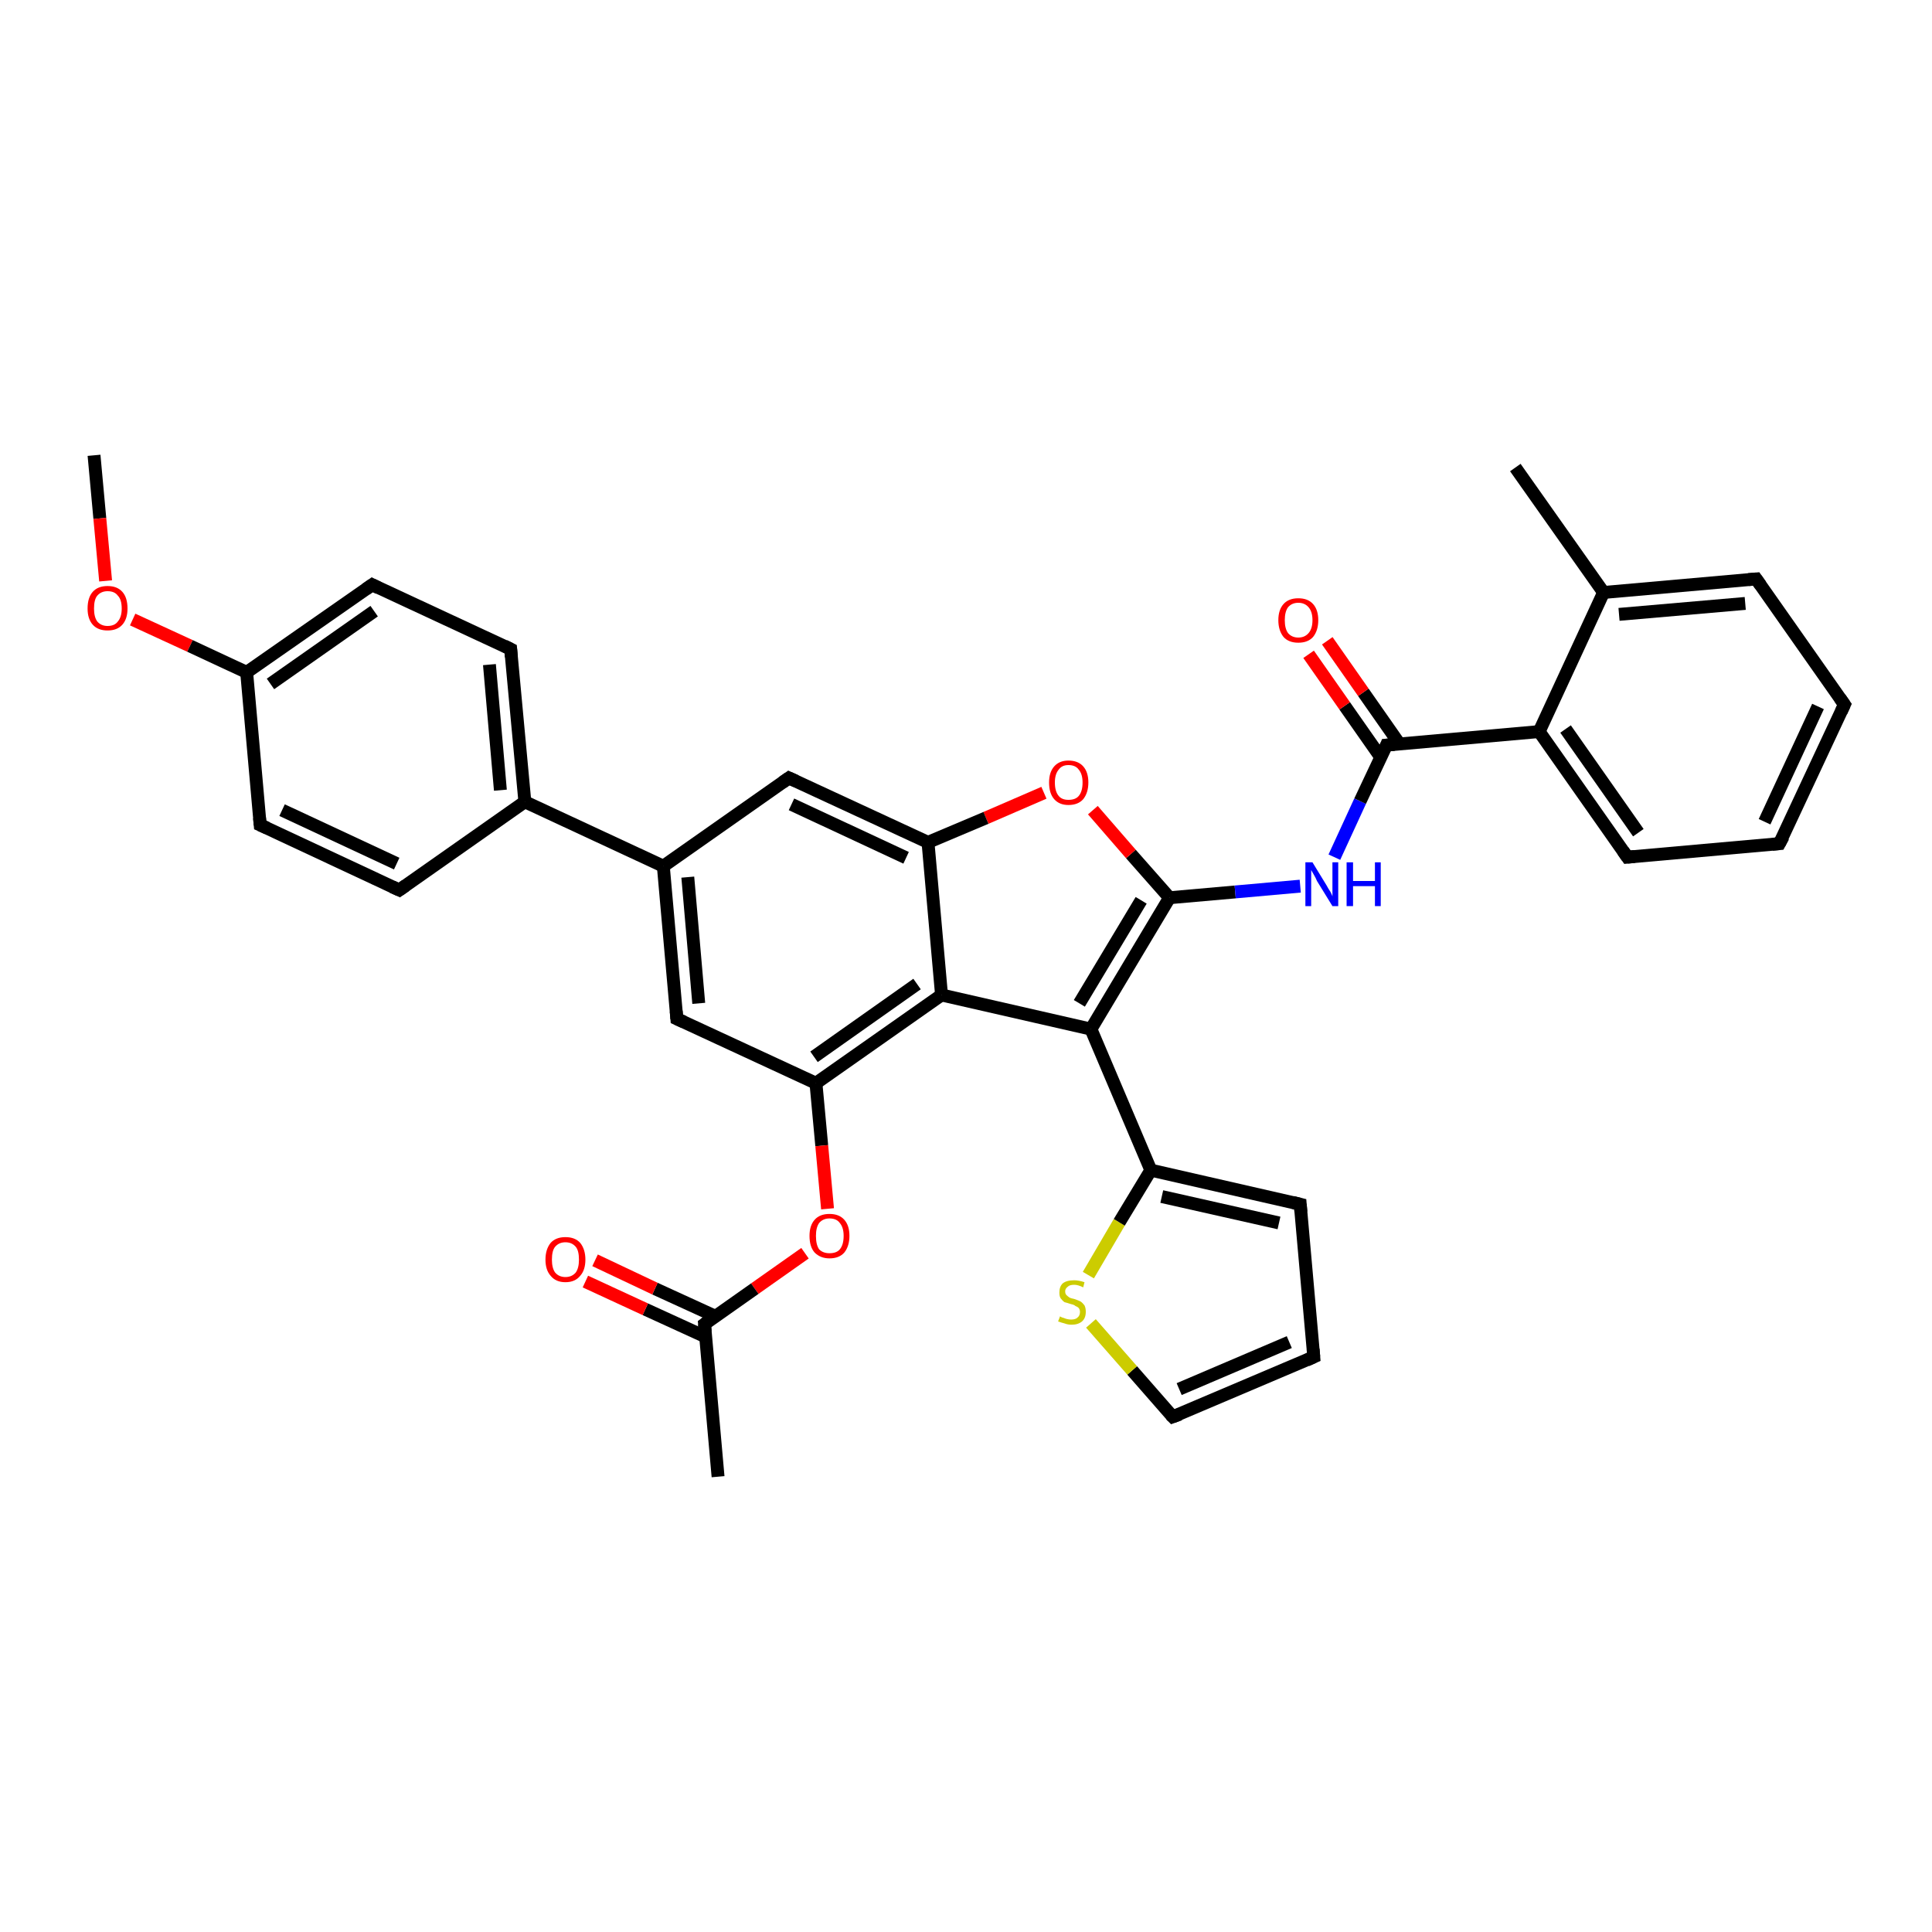 <?xml version='1.0' encoding='iso-8859-1'?>
<svg version='1.1' baseProfile='full'
              xmlns='http://www.w3.org/2000/svg'
                      xmlns:rdkit='http://www.rdkit.org/xml'
                      xmlns:xlink='http://www.w3.org/1999/xlink'
                  xml:space='preserve'
width='300px' height='300px' viewBox='0 0 300 300'>
<!-- END OF HEADER -->
<rect style='opacity:1.0;fill:#FFFFFF;stroke:none' width='300.0' height='300.0' x='0.0' y='0.0'> </rect>
<path class='bond-0 atom-0 atom-1' d='M 14.6,70.7 L 15.5,80.5' style='fill:none;fill-rule:evenodd;stroke:#000000;stroke-width:2.0px;stroke-linecap:butt;stroke-linejoin:miter;stroke-opacity:1' />
<path class='bond-0 atom-0 atom-1' d='M 15.5,80.5 L 16.4,90.2' style='fill:none;fill-rule:evenodd;stroke:#FF0000;stroke-width:2.0px;stroke-linecap:butt;stroke-linejoin:miter;stroke-opacity:1' />
<path class='bond-1 atom-1 atom-2' d='M 20.6,96.2 L 29.5,100.3' style='fill:none;fill-rule:evenodd;stroke:#FF0000;stroke-width:2.0px;stroke-linecap:butt;stroke-linejoin:miter;stroke-opacity:1' />
<path class='bond-1 atom-1 atom-2' d='M 29.5,100.3 L 38.3,104.4' style='fill:none;fill-rule:evenodd;stroke:#000000;stroke-width:2.0px;stroke-linecap:butt;stroke-linejoin:miter;stroke-opacity:1' />
<path class='bond-2 atom-2 atom-3' d='M 38.3,104.4 L 57.8,90.8' style='fill:none;fill-rule:evenodd;stroke:#000000;stroke-width:2.0px;stroke-linecap:butt;stroke-linejoin:miter;stroke-opacity:1' />
<path class='bond-2 atom-2 atom-3' d='M 42.0,106.2 L 58.1,94.9' style='fill:none;fill-rule:evenodd;stroke:#000000;stroke-width:2.0px;stroke-linecap:butt;stroke-linejoin:miter;stroke-opacity:1' />
<path class='bond-3 atom-3 atom-4' d='M 57.8,90.8 L 79.3,100.8' style='fill:none;fill-rule:evenodd;stroke:#000000;stroke-width:2.0px;stroke-linecap:butt;stroke-linejoin:miter;stroke-opacity:1' />
<path class='bond-4 atom-4 atom-5' d='M 79.3,100.8 L 81.5,124.5' style='fill:none;fill-rule:evenodd;stroke:#000000;stroke-width:2.0px;stroke-linecap:butt;stroke-linejoin:miter;stroke-opacity:1' />
<path class='bond-4 atom-4 atom-5' d='M 76.0,103.2 L 77.7,122.7' style='fill:none;fill-rule:evenodd;stroke:#000000;stroke-width:2.0px;stroke-linecap:butt;stroke-linejoin:miter;stroke-opacity:1' />
<path class='bond-5 atom-5 atom-6' d='M 81.5,124.5 L 62.0,138.2' style='fill:none;fill-rule:evenodd;stroke:#000000;stroke-width:2.0px;stroke-linecap:butt;stroke-linejoin:miter;stroke-opacity:1' />
<path class='bond-6 atom-6 atom-7' d='M 62.0,138.2 L 40.4,128.1' style='fill:none;fill-rule:evenodd;stroke:#000000;stroke-width:2.0px;stroke-linecap:butt;stroke-linejoin:miter;stroke-opacity:1' />
<path class='bond-6 atom-6 atom-7' d='M 61.6,134.1 L 43.8,125.8' style='fill:none;fill-rule:evenodd;stroke:#000000;stroke-width:2.0px;stroke-linecap:butt;stroke-linejoin:miter;stroke-opacity:1' />
<path class='bond-7 atom-5 atom-8' d='M 81.5,124.5 L 103.0,134.5' style='fill:none;fill-rule:evenodd;stroke:#000000;stroke-width:2.0px;stroke-linecap:butt;stroke-linejoin:miter;stroke-opacity:1' />
<path class='bond-8 atom-8 atom-9' d='M 103.0,134.5 L 105.1,158.2' style='fill:none;fill-rule:evenodd;stroke:#000000;stroke-width:2.0px;stroke-linecap:butt;stroke-linejoin:miter;stroke-opacity:1' />
<path class='bond-8 atom-8 atom-9' d='M 106.8,136.2 L 108.5,155.8' style='fill:none;fill-rule:evenodd;stroke:#000000;stroke-width:2.0px;stroke-linecap:butt;stroke-linejoin:miter;stroke-opacity:1' />
<path class='bond-9 atom-9 atom-10' d='M 105.1,158.2 L 126.7,168.2' style='fill:none;fill-rule:evenodd;stroke:#000000;stroke-width:2.0px;stroke-linecap:butt;stroke-linejoin:miter;stroke-opacity:1' />
<path class='bond-10 atom-10 atom-11' d='M 126.7,168.2 L 127.6,177.9' style='fill:none;fill-rule:evenodd;stroke:#000000;stroke-width:2.0px;stroke-linecap:butt;stroke-linejoin:miter;stroke-opacity:1' />
<path class='bond-10 atom-10 atom-11' d='M 127.6,177.9 L 128.5,187.7' style='fill:none;fill-rule:evenodd;stroke:#FF0000;stroke-width:2.0px;stroke-linecap:butt;stroke-linejoin:miter;stroke-opacity:1' />
<path class='bond-11 atom-11 atom-12' d='M 125.0,194.6 L 117.2,200.1' style='fill:none;fill-rule:evenodd;stroke:#FF0000;stroke-width:2.0px;stroke-linecap:butt;stroke-linejoin:miter;stroke-opacity:1' />
<path class='bond-11 atom-11 atom-12' d='M 117.2,200.1 L 109.4,205.6' style='fill:none;fill-rule:evenodd;stroke:#000000;stroke-width:2.0px;stroke-linecap:butt;stroke-linejoin:miter;stroke-opacity:1' />
<path class='bond-12 atom-12 atom-13' d='M 109.4,205.6 L 111.5,229.3' style='fill:none;fill-rule:evenodd;stroke:#000000;stroke-width:2.0px;stroke-linecap:butt;stroke-linejoin:miter;stroke-opacity:1' />
<path class='bond-13 atom-12 atom-14' d='M 111.1,204.4 L 101.7,200.1' style='fill:none;fill-rule:evenodd;stroke:#000000;stroke-width:2.0px;stroke-linecap:butt;stroke-linejoin:miter;stroke-opacity:1' />
<path class='bond-13 atom-12 atom-14' d='M 101.7,200.1 L 92.4,195.7' style='fill:none;fill-rule:evenodd;stroke:#FF0000;stroke-width:2.0px;stroke-linecap:butt;stroke-linejoin:miter;stroke-opacity:1' />
<path class='bond-13 atom-12 atom-14' d='M 109.6,207.6 L 100.2,203.3' style='fill:none;fill-rule:evenodd;stroke:#000000;stroke-width:2.0px;stroke-linecap:butt;stroke-linejoin:miter;stroke-opacity:1' />
<path class='bond-13 atom-12 atom-14' d='M 100.2,203.3 L 90.9,199.0' style='fill:none;fill-rule:evenodd;stroke:#FF0000;stroke-width:2.0px;stroke-linecap:butt;stroke-linejoin:miter;stroke-opacity:1' />
<path class='bond-14 atom-10 atom-15' d='M 126.7,168.2 L 146.2,154.5' style='fill:none;fill-rule:evenodd;stroke:#000000;stroke-width:2.0px;stroke-linecap:butt;stroke-linejoin:miter;stroke-opacity:1' />
<path class='bond-14 atom-10 atom-15' d='M 126.4,164.1 L 142.4,152.8' style='fill:none;fill-rule:evenodd;stroke:#000000;stroke-width:2.0px;stroke-linecap:butt;stroke-linejoin:miter;stroke-opacity:1' />
<path class='bond-15 atom-15 atom-16' d='M 146.2,154.5 L 169.4,159.8' style='fill:none;fill-rule:evenodd;stroke:#000000;stroke-width:2.0px;stroke-linecap:butt;stroke-linejoin:miter;stroke-opacity:1' />
<path class='bond-16 atom-16 atom-17' d='M 169.4,159.8 L 181.6,139.4' style='fill:none;fill-rule:evenodd;stroke:#000000;stroke-width:2.0px;stroke-linecap:butt;stroke-linejoin:miter;stroke-opacity:1' />
<path class='bond-16 atom-16 atom-17' d='M 167.6,155.8 L 177.2,139.8' style='fill:none;fill-rule:evenodd;stroke:#000000;stroke-width:2.0px;stroke-linecap:butt;stroke-linejoin:miter;stroke-opacity:1' />
<path class='bond-17 atom-17 atom-18' d='M 181.6,139.4 L 191.8,138.5' style='fill:none;fill-rule:evenodd;stroke:#000000;stroke-width:2.0px;stroke-linecap:butt;stroke-linejoin:miter;stroke-opacity:1' />
<path class='bond-17 atom-17 atom-18' d='M 191.8,138.5 L 201.9,137.6' style='fill:none;fill-rule:evenodd;stroke:#0000FF;stroke-width:2.0px;stroke-linecap:butt;stroke-linejoin:miter;stroke-opacity:1' />
<path class='bond-18 atom-18 atom-19' d='M 207.2,133.1 L 211.2,124.4' style='fill:none;fill-rule:evenodd;stroke:#0000FF;stroke-width:2.0px;stroke-linecap:butt;stroke-linejoin:miter;stroke-opacity:1' />
<path class='bond-18 atom-18 atom-19' d='M 211.2,124.4 L 215.3,115.7' style='fill:none;fill-rule:evenodd;stroke:#000000;stroke-width:2.0px;stroke-linecap:butt;stroke-linejoin:miter;stroke-opacity:1' />
<path class='bond-19 atom-19 atom-20' d='M 217.3,115.5 L 211.7,107.5' style='fill:none;fill-rule:evenodd;stroke:#000000;stroke-width:2.0px;stroke-linecap:butt;stroke-linejoin:miter;stroke-opacity:1' />
<path class='bond-19 atom-19 atom-20' d='M 211.7,107.5 L 206.1,99.5' style='fill:none;fill-rule:evenodd;stroke:#FF0000;stroke-width:2.0px;stroke-linecap:butt;stroke-linejoin:miter;stroke-opacity:1' />
<path class='bond-19 atom-19 atom-20' d='M 214.4,117.6 L 208.8,109.6' style='fill:none;fill-rule:evenodd;stroke:#000000;stroke-width:2.0px;stroke-linecap:butt;stroke-linejoin:miter;stroke-opacity:1' />
<path class='bond-19 atom-19 atom-20' d='M 208.8,109.6 L 203.2,101.6' style='fill:none;fill-rule:evenodd;stroke:#FF0000;stroke-width:2.0px;stroke-linecap:butt;stroke-linejoin:miter;stroke-opacity:1' />
<path class='bond-20 atom-19 atom-21' d='M 215.3,115.7 L 239.0,113.6' style='fill:none;fill-rule:evenodd;stroke:#000000;stroke-width:2.0px;stroke-linecap:butt;stroke-linejoin:miter;stroke-opacity:1' />
<path class='bond-21 atom-21 atom-22' d='M 239.0,113.6 L 252.7,133.1' style='fill:none;fill-rule:evenodd;stroke:#000000;stroke-width:2.0px;stroke-linecap:butt;stroke-linejoin:miter;stroke-opacity:1' />
<path class='bond-21 atom-21 atom-22' d='M 243.1,113.2 L 254.4,129.3' style='fill:none;fill-rule:evenodd;stroke:#000000;stroke-width:2.0px;stroke-linecap:butt;stroke-linejoin:miter;stroke-opacity:1' />
<path class='bond-22 atom-22 atom-23' d='M 252.7,133.1 L 276.3,131.0' style='fill:none;fill-rule:evenodd;stroke:#000000;stroke-width:2.0px;stroke-linecap:butt;stroke-linejoin:miter;stroke-opacity:1' />
<path class='bond-23 atom-23 atom-24' d='M 276.3,131.0 L 286.4,109.4' style='fill:none;fill-rule:evenodd;stroke:#000000;stroke-width:2.0px;stroke-linecap:butt;stroke-linejoin:miter;stroke-opacity:1' />
<path class='bond-23 atom-23 atom-24' d='M 274.0,127.6 L 282.3,109.7' style='fill:none;fill-rule:evenodd;stroke:#000000;stroke-width:2.0px;stroke-linecap:butt;stroke-linejoin:miter;stroke-opacity:1' />
<path class='bond-24 atom-24 atom-25' d='M 286.4,109.4 L 272.7,89.9' style='fill:none;fill-rule:evenodd;stroke:#000000;stroke-width:2.0px;stroke-linecap:butt;stroke-linejoin:miter;stroke-opacity:1' />
<path class='bond-25 atom-25 atom-26' d='M 272.7,89.9 L 249.0,92.0' style='fill:none;fill-rule:evenodd;stroke:#000000;stroke-width:2.0px;stroke-linecap:butt;stroke-linejoin:miter;stroke-opacity:1' />
<path class='bond-25 atom-25 atom-26' d='M 271.0,93.7 L 251.4,95.4' style='fill:none;fill-rule:evenodd;stroke:#000000;stroke-width:2.0px;stroke-linecap:butt;stroke-linejoin:miter;stroke-opacity:1' />
<path class='bond-26 atom-26 atom-27' d='M 249.0,92.0 L 235.3,72.6' style='fill:none;fill-rule:evenodd;stroke:#000000;stroke-width:2.0px;stroke-linecap:butt;stroke-linejoin:miter;stroke-opacity:1' />
<path class='bond-27 atom-17 atom-28' d='M 181.6,139.4 L 175.6,132.6' style='fill:none;fill-rule:evenodd;stroke:#000000;stroke-width:2.0px;stroke-linecap:butt;stroke-linejoin:miter;stroke-opacity:1' />
<path class='bond-27 atom-17 atom-28' d='M 175.6,132.6 L 169.7,125.8' style='fill:none;fill-rule:evenodd;stroke:#FF0000;stroke-width:2.0px;stroke-linecap:butt;stroke-linejoin:miter;stroke-opacity:1' />
<path class='bond-28 atom-28 atom-29' d='M 162.1,123.1 L 153.1,127.0' style='fill:none;fill-rule:evenodd;stroke:#FF0000;stroke-width:2.0px;stroke-linecap:butt;stroke-linejoin:miter;stroke-opacity:1' />
<path class='bond-28 atom-28 atom-29' d='M 153.1,127.0 L 144.1,130.8' style='fill:none;fill-rule:evenodd;stroke:#000000;stroke-width:2.0px;stroke-linecap:butt;stroke-linejoin:miter;stroke-opacity:1' />
<path class='bond-29 atom-29 atom-30' d='M 144.1,130.8 L 122.5,120.8' style='fill:none;fill-rule:evenodd;stroke:#000000;stroke-width:2.0px;stroke-linecap:butt;stroke-linejoin:miter;stroke-opacity:1' />
<path class='bond-29 atom-29 atom-30' d='M 140.7,133.2 L 122.9,124.9' style='fill:none;fill-rule:evenodd;stroke:#000000;stroke-width:2.0px;stroke-linecap:butt;stroke-linejoin:miter;stroke-opacity:1' />
<path class='bond-30 atom-16 atom-31' d='M 169.4,159.8 L 178.7,181.7' style='fill:none;fill-rule:evenodd;stroke:#000000;stroke-width:2.0px;stroke-linecap:butt;stroke-linejoin:miter;stroke-opacity:1' />
<path class='bond-31 atom-31 atom-32' d='M 178.7,181.7 L 201.9,187.0' style='fill:none;fill-rule:evenodd;stroke:#000000;stroke-width:2.0px;stroke-linecap:butt;stroke-linejoin:miter;stroke-opacity:1' />
<path class='bond-31 atom-31 atom-32' d='M 180.4,185.8 L 198.6,189.9' style='fill:none;fill-rule:evenodd;stroke:#000000;stroke-width:2.0px;stroke-linecap:butt;stroke-linejoin:miter;stroke-opacity:1' />
<path class='bond-32 atom-32 atom-33' d='M 201.9,187.0 L 204.0,210.7' style='fill:none;fill-rule:evenodd;stroke:#000000;stroke-width:2.0px;stroke-linecap:butt;stroke-linejoin:miter;stroke-opacity:1' />
<path class='bond-33 atom-33 atom-34' d='M 204.0,210.7 L 182.1,220.0' style='fill:none;fill-rule:evenodd;stroke:#000000;stroke-width:2.0px;stroke-linecap:butt;stroke-linejoin:miter;stroke-opacity:1' />
<path class='bond-33 atom-33 atom-34' d='M 200.2,208.4 L 183.1,215.7' style='fill:none;fill-rule:evenodd;stroke:#000000;stroke-width:2.0px;stroke-linecap:butt;stroke-linejoin:miter;stroke-opacity:1' />
<path class='bond-34 atom-34 atom-35' d='M 182.1,220.0 L 175.8,212.8' style='fill:none;fill-rule:evenodd;stroke:#000000;stroke-width:2.0px;stroke-linecap:butt;stroke-linejoin:miter;stroke-opacity:1' />
<path class='bond-34 atom-34 atom-35' d='M 175.8,212.8 L 169.4,205.5' style='fill:none;fill-rule:evenodd;stroke:#CCCC00;stroke-width:2.0px;stroke-linecap:butt;stroke-linejoin:miter;stroke-opacity:1' />
<path class='bond-35 atom-7 atom-2' d='M 40.4,128.1 L 38.3,104.4' style='fill:none;fill-rule:evenodd;stroke:#000000;stroke-width:2.0px;stroke-linecap:butt;stroke-linejoin:miter;stroke-opacity:1' />
<path class='bond-36 atom-30 atom-8' d='M 122.5,120.8 L 103.0,134.5' style='fill:none;fill-rule:evenodd;stroke:#000000;stroke-width:2.0px;stroke-linecap:butt;stroke-linejoin:miter;stroke-opacity:1' />
<path class='bond-37 atom-35 atom-31' d='M 169.0,198.0 L 173.8,189.8' style='fill:none;fill-rule:evenodd;stroke:#CCCC00;stroke-width:2.0px;stroke-linecap:butt;stroke-linejoin:miter;stroke-opacity:1' />
<path class='bond-37 atom-35 atom-31' d='M 173.8,189.8 L 178.7,181.7' style='fill:none;fill-rule:evenodd;stroke:#000000;stroke-width:2.0px;stroke-linecap:butt;stroke-linejoin:miter;stroke-opacity:1' />
<path class='bond-38 atom-29 atom-15' d='M 144.1,130.8 L 146.2,154.5' style='fill:none;fill-rule:evenodd;stroke:#000000;stroke-width:2.0px;stroke-linecap:butt;stroke-linejoin:miter;stroke-opacity:1' />
<path class='bond-39 atom-26 atom-21' d='M 249.0,92.0 L 239.0,113.6' style='fill:none;fill-rule:evenodd;stroke:#000000;stroke-width:2.0px;stroke-linecap:butt;stroke-linejoin:miter;stroke-opacity:1' />
<path d='M 56.8,91.5 L 57.8,90.8 L 58.8,91.3' style='fill:none;stroke:#000000;stroke-width:2.0px;stroke-linecap:butt;stroke-linejoin:miter;stroke-opacity:1;' />
<path d='M 78.3,100.3 L 79.3,100.8 L 79.4,102.0' style='fill:none;stroke:#000000;stroke-width:2.0px;stroke-linecap:butt;stroke-linejoin:miter;stroke-opacity:1;' />
<path d='M 63.0,137.5 L 62.0,138.2 L 60.9,137.7' style='fill:none;stroke:#000000;stroke-width:2.0px;stroke-linecap:butt;stroke-linejoin:miter;stroke-opacity:1;' />
<path d='M 41.5,128.6 L 40.4,128.1 L 40.3,127.0' style='fill:none;stroke:#000000;stroke-width:2.0px;stroke-linecap:butt;stroke-linejoin:miter;stroke-opacity:1;' />
<path d='M 105.0,157.0 L 105.1,158.2 L 106.2,158.7' style='fill:none;stroke:#000000;stroke-width:2.0px;stroke-linecap:butt;stroke-linejoin:miter;stroke-opacity:1;' />
<path d='M 109.8,205.3 L 109.4,205.6 L 109.5,206.8' style='fill:none;stroke:#000000;stroke-width:2.0px;stroke-linecap:butt;stroke-linejoin:miter;stroke-opacity:1;' />
<path d='M 215.1,116.2 L 215.3,115.7 L 216.5,115.6' style='fill:none;stroke:#000000;stroke-width:2.0px;stroke-linecap:butt;stroke-linejoin:miter;stroke-opacity:1;' />
<path d='M 252.0,132.1 L 252.7,133.1 L 253.8,133.0' style='fill:none;stroke:#000000;stroke-width:2.0px;stroke-linecap:butt;stroke-linejoin:miter;stroke-opacity:1;' />
<path d='M 275.2,131.1 L 276.3,131.0 L 276.9,129.9' style='fill:none;stroke:#000000;stroke-width:2.0px;stroke-linecap:butt;stroke-linejoin:miter;stroke-opacity:1;' />
<path d='M 285.9,110.5 L 286.4,109.4 L 285.7,108.4' style='fill:none;stroke:#000000;stroke-width:2.0px;stroke-linecap:butt;stroke-linejoin:miter;stroke-opacity:1;' />
<path d='M 273.4,90.9 L 272.7,89.9 L 271.5,90.0' style='fill:none;stroke:#000000;stroke-width:2.0px;stroke-linecap:butt;stroke-linejoin:miter;stroke-opacity:1;' />
<path d='M 123.6,121.3 L 122.5,120.8 L 121.5,121.5' style='fill:none;stroke:#000000;stroke-width:2.0px;stroke-linecap:butt;stroke-linejoin:miter;stroke-opacity:1;' />
<path d='M 200.7,186.7 L 201.9,187.0 L 202.0,188.2' style='fill:none;stroke:#000000;stroke-width:2.0px;stroke-linecap:butt;stroke-linejoin:miter;stroke-opacity:1;' />
<path d='M 203.9,209.5 L 204.0,210.7 L 202.9,211.2' style='fill:none;stroke:#000000;stroke-width:2.0px;stroke-linecap:butt;stroke-linejoin:miter;stroke-opacity:1;' />
<path d='M 183.2,219.6 L 182.1,220.0 L 181.8,219.7' style='fill:none;stroke:#000000;stroke-width:2.0px;stroke-linecap:butt;stroke-linejoin:miter;stroke-opacity:1;' />
<path class='atom-1' d='M 13.6 94.5
Q 13.6 92.8, 14.4 91.9
Q 15.2 91.0, 16.7 91.0
Q 18.2 91.0, 19.0 91.9
Q 19.8 92.8, 19.8 94.5
Q 19.8 96.1, 19.0 97.0
Q 18.2 97.9, 16.7 97.9
Q 15.2 97.9, 14.4 97.0
Q 13.6 96.1, 13.6 94.5
M 16.7 97.2
Q 17.8 97.2, 18.3 96.5
Q 18.9 95.8, 18.9 94.5
Q 18.9 93.1, 18.3 92.5
Q 17.8 91.8, 16.7 91.8
Q 15.7 91.8, 15.1 92.5
Q 14.6 93.1, 14.6 94.5
Q 14.6 95.8, 15.1 96.5
Q 15.7 97.2, 16.7 97.2
' fill='#FF0000'/>
<path class='atom-11' d='M 125.7 191.9
Q 125.7 190.3, 126.5 189.4
Q 127.3 188.5, 128.8 188.5
Q 130.3 188.5, 131.1 189.4
Q 131.9 190.3, 131.9 191.9
Q 131.9 193.5, 131.1 194.5
Q 130.3 195.4, 128.8 195.4
Q 127.4 195.4, 126.5 194.5
Q 125.7 193.6, 125.7 191.9
M 128.8 194.6
Q 129.9 194.6, 130.4 194.0
Q 131.0 193.3, 131.0 191.9
Q 131.0 190.6, 130.4 189.9
Q 129.9 189.2, 128.8 189.2
Q 127.8 189.2, 127.2 189.9
Q 126.7 190.6, 126.7 191.9
Q 126.7 193.3, 127.2 194.0
Q 127.8 194.6, 128.8 194.6
' fill='#FF0000'/>
<path class='atom-14' d='M 84.7 195.6
Q 84.7 194.0, 85.5 193.0
Q 86.3 192.1, 87.8 192.1
Q 89.3 192.1, 90.1 193.0
Q 90.9 194.0, 90.9 195.6
Q 90.9 197.2, 90.1 198.1
Q 89.3 199.1, 87.8 199.1
Q 86.3 199.1, 85.5 198.1
Q 84.7 197.2, 84.7 195.6
M 87.8 198.3
Q 88.8 198.3, 89.4 197.6
Q 89.9 196.9, 89.9 195.6
Q 89.9 194.2, 89.4 193.6
Q 88.8 192.9, 87.8 192.9
Q 86.8 192.9, 86.2 193.6
Q 85.7 194.2, 85.7 195.6
Q 85.7 196.9, 86.2 197.6
Q 86.8 198.3, 87.8 198.3
' fill='#FF0000'/>
<path class='atom-18' d='M 203.8 133.9
L 206.0 137.5
Q 206.2 137.9, 206.6 138.5
Q 206.9 139.1, 206.9 139.2
L 206.9 133.9
L 207.8 133.9
L 207.8 140.7
L 206.9 140.7
L 204.5 136.8
Q 204.3 136.3, 204.0 135.8
Q 203.7 135.3, 203.6 135.1
L 203.6 140.7
L 202.7 140.7
L 202.7 133.9
L 203.8 133.9
' fill='#0000FF'/>
<path class='atom-18' d='M 209.1 133.9
L 210.1 133.9
L 210.1 136.8
L 213.5 136.8
L 213.5 133.9
L 214.4 133.9
L 214.4 140.7
L 213.5 140.7
L 213.5 137.6
L 210.1 137.6
L 210.1 140.7
L 209.1 140.7
L 209.1 133.9
' fill='#0000FF'/>
<path class='atom-20' d='M 198.5 96.3
Q 198.5 94.7, 199.3 93.8
Q 200.1 92.9, 201.6 92.9
Q 203.1 92.9, 203.9 93.8
Q 204.7 94.7, 204.7 96.3
Q 204.7 97.9, 203.9 98.9
Q 203.1 99.8, 201.6 99.8
Q 200.1 99.8, 199.3 98.9
Q 198.5 97.9, 198.5 96.3
M 201.6 99.0
Q 202.6 99.0, 203.2 98.3
Q 203.8 97.6, 203.8 96.3
Q 203.8 95.0, 203.2 94.3
Q 202.6 93.6, 201.6 93.6
Q 200.6 93.6, 200.0 94.3
Q 199.5 95.0, 199.5 96.3
Q 199.5 97.6, 200.0 98.3
Q 200.6 99.0, 201.6 99.0
' fill='#FF0000'/>
<path class='atom-28' d='M 162.9 121.5
Q 162.9 119.9, 163.7 119.0
Q 164.5 118.1, 165.9 118.1
Q 167.4 118.1, 168.2 119.0
Q 169.0 119.9, 169.0 121.5
Q 169.0 123.1, 168.2 124.1
Q 167.4 125.0, 165.9 125.0
Q 164.5 125.0, 163.7 124.1
Q 162.9 123.2, 162.9 121.5
M 165.9 124.2
Q 167.0 124.2, 167.5 123.6
Q 168.1 122.9, 168.1 121.5
Q 168.1 120.2, 167.5 119.5
Q 167.0 118.8, 165.9 118.8
Q 164.9 118.8, 164.4 119.5
Q 163.8 120.2, 163.8 121.5
Q 163.8 122.9, 164.4 123.6
Q 164.9 124.2, 165.9 124.2
' fill='#FF0000'/>
<path class='atom-35' d='M 164.6 204.4
Q 164.7 204.5, 165.0 204.6
Q 165.3 204.7, 165.6 204.8
Q 166.0 204.9, 166.3 204.9
Q 167.0 204.9, 167.3 204.6
Q 167.7 204.3, 167.7 203.7
Q 167.7 203.4, 167.5 203.1
Q 167.3 202.9, 167.0 202.8
Q 166.8 202.6, 166.3 202.5
Q 165.7 202.3, 165.3 202.2
Q 165.0 202.0, 164.7 201.6
Q 164.5 201.3, 164.5 200.7
Q 164.5 199.8, 165.0 199.3
Q 165.6 198.8, 166.8 198.8
Q 167.5 198.8, 168.4 199.1
L 168.2 199.9
Q 167.4 199.5, 166.8 199.5
Q 166.1 199.5, 165.8 199.8
Q 165.4 200.1, 165.4 200.5
Q 165.4 200.9, 165.6 201.1
Q 165.8 201.3, 166.1 201.5
Q 166.3 201.6, 166.8 201.7
Q 167.4 201.9, 167.8 202.1
Q 168.1 202.3, 168.4 202.7
Q 168.6 203.1, 168.6 203.7
Q 168.6 204.7, 168.0 205.2
Q 167.4 205.7, 166.4 205.7
Q 165.8 205.7, 165.3 205.5
Q 164.9 205.4, 164.3 205.2
L 164.6 204.4
' fill='#CCCC00'/>
</svg>
